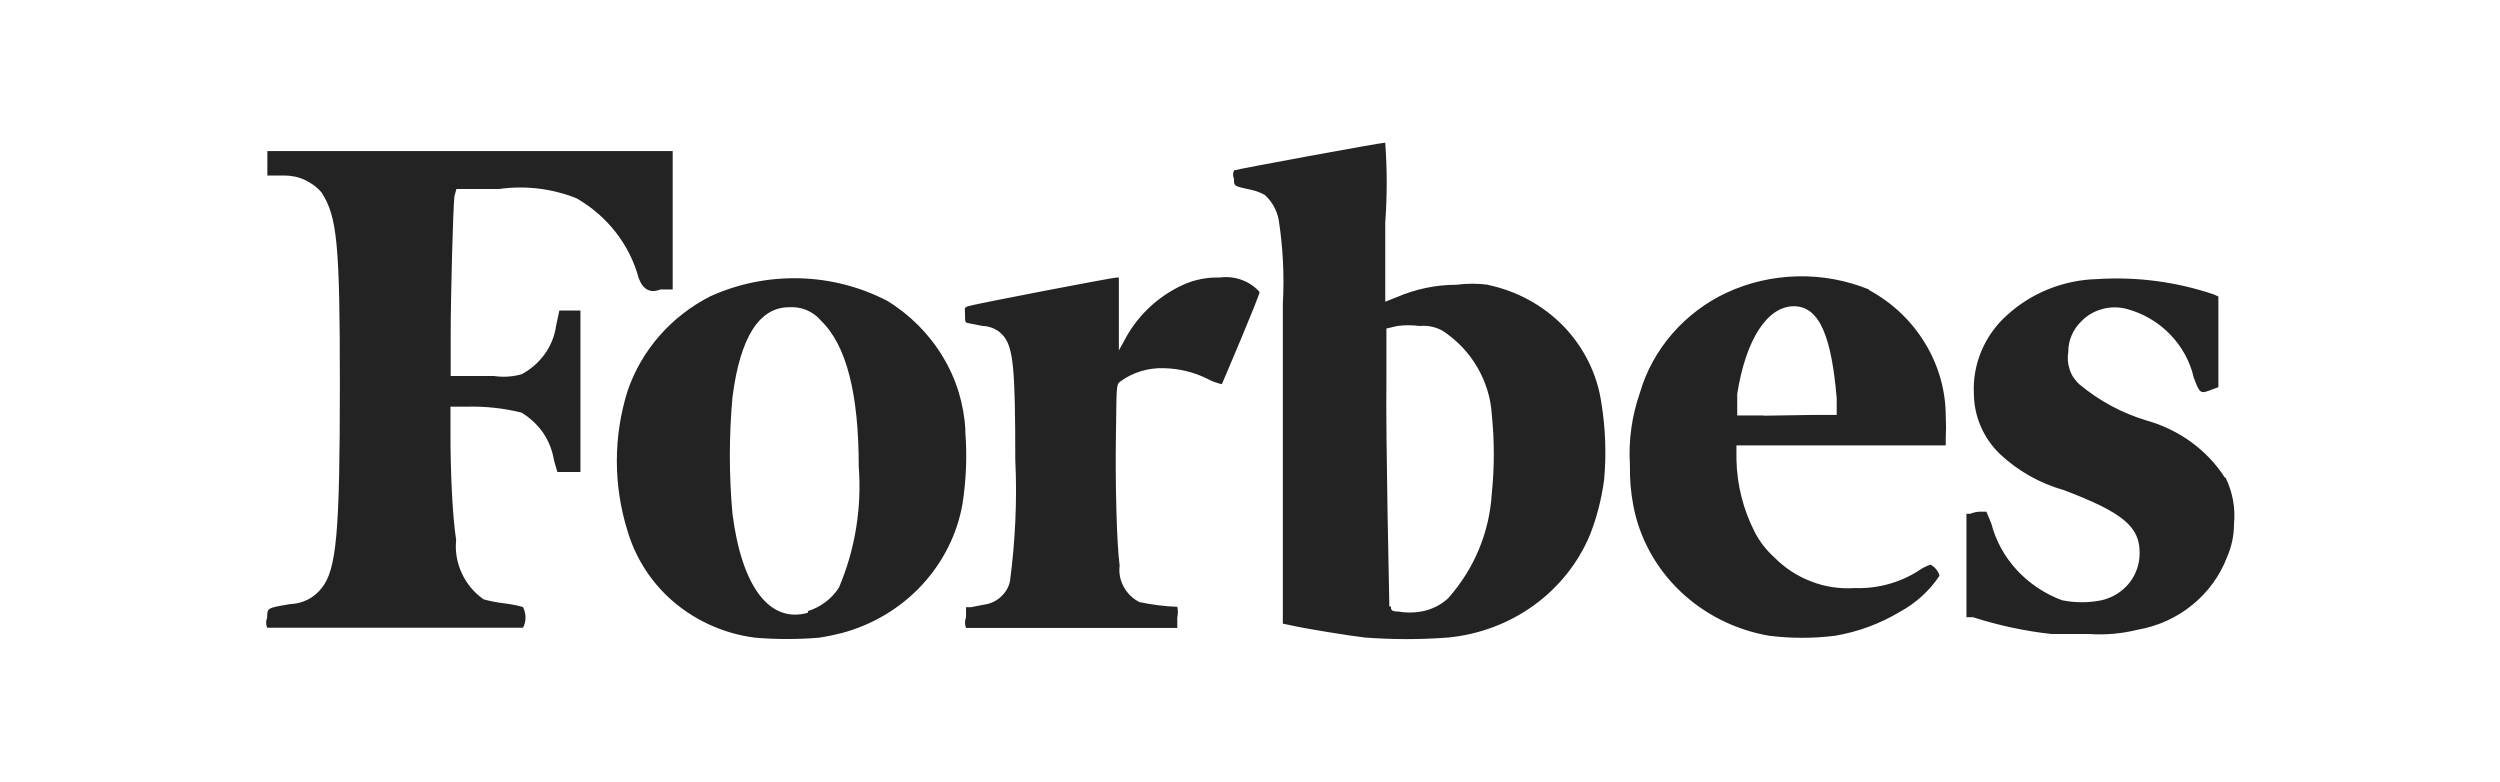 <svg viewBox="0 0 127.92 40" version="1.1" xmlns="http://www.w3.org/2000/svg" id="Capa_1">
  
  <defs>
    <style>
      .st0 {
        fill: #232323;
      }
    </style>
  </defs>
  <path d="M23.35,9.67h2.2c1.34-.19,2.71-.02,3.96.48,1.57.91,2.71,2.37,3.17,4.08.22.59.59.79,1.12.58h.62v-7.08H13.68v1.25h.85c.37,0,.74.07,1.07.23.33.15.63.37.86.65.79,1.23.93,2.61.93,9.79,0,7.62-.17,9.49-.93,10.44-.19.24-.43.45-.71.59s-.59.22-.9.23c-1.18.2-1.18.19-1.18.69-.07.17-.07.35,0,.52h13.09c.09-.16.13-.35.13-.53s-.05-.37-.13-.53c-.32-.09-.64-.15-.97-.19-.35-.04-.7-.11-1.04-.2-.49-.34-.88-.81-1.12-1.34-.25-.53-.35-1.12-.29-1.7-.19-1.23-.29-3.49-.29-5.35v-1.47h.77c.96-.03,1.93.07,2.86.3.45.27.83.63,1.12,1.05.29.43.47.91.55,1.41l.17.58h1.18v-8.26h-1.08l-.17.8c-.07.51-.27,1-.58,1.43s-.71.78-1.18,1.03c-.46.13-.94.16-1.41.09h-2.22v-2.01c0-2.09.12-6.49.19-7.18l.1-.37h0ZM113.85,24.45c-.91-1.42-2.34-2.46-4-2.93-1.28-.38-2.45-1.02-3.46-1.86-.23-.21-.4-.47-.49-.76-.1-.29-.12-.6-.07-.9,0-.59.24-1.15.68-1.57.29-.3.66-.51,1.07-.62.41-.11.84-.11,1.25,0,.85.23,1.61.68,2.21,1.3s1.02,1.38,1.21,2.21c.31.84.35.84.91.62l.35-.13v-4.64l-.25-.11c-1.9-.64-3.92-.91-5.94-.78-1.73.04-3.39.71-4.64,1.86-.57.51-1.01,1.14-1.3,1.83-.29.7-.42,1.44-.38,2.19.01,1.14.48,2.24,1.32,3.06.92.87,2.05,1.51,3.29,1.86,3,1.14,3.87,1.86,3.87,3.19.01.56-.17,1.1-.52,1.55-.35.44-.85.76-1.41.89-.68.14-1.37.14-2.05,0-.88-.33-1.67-.86-2.3-1.54-.63-.68-1.08-1.5-1.31-2.39l-.25-.6h-.35c-.17.01-.33.05-.48.11h-.19v5.29h.33c1.31.42,2.65.71,4.02.86h1.93c.84.06,1.68-.02,2.49-.22,1.03-.18,2-.62,2.8-1.28.8-.65,1.41-1.5,1.77-2.45.23-.53.35-1.1.35-1.68.08-.81-.07-1.63-.43-2.37h-.03ZM95.63,14.81c-1.16-.47-2.41-.7-3.66-.67-1.26.03-2.49.31-3.63.84-1.07.5-2.01,1.22-2.77,2.09-.76.88-1.33,1.9-1.65,3-.42,1.2-.6,2.46-.52,3.73-.01.69.04,1.37.17,2.05.31,1.66,1.14,3.19,2.39,4.39,1.24,1.19,2.83,1.99,4.56,2.29,1.12.14,2.26.14,3.38,0,1.17-.2,2.28-.61,3.29-1.21.83-.45,1.54-1.09,2.05-1.86-.03-.12-.09-.24-.17-.33-.08-.1-.18-.18-.29-.24-.22.08-.43.18-.62.32-.96.61-2.1.92-3.25.88-.76.05-1.53-.06-2.24-.34-.71-.27-1.35-.69-1.88-1.23-.4-.36-.74-.79-.99-1.27-.6-1.16-.92-2.43-.95-3.73v-.73h10.71v-.37c.02-.37.02-.75,0-1.12,0-1.32-.37-2.61-1.06-3.74-.69-1.14-1.68-2.08-2.87-2.72v-.03ZM90.24,21.26h-1.35v-1.1c.44-2.81,1.55-4.49,2.9-4.49s1.93,1.66,2.19,4.7v.86h-1.16l-2.57.04h-.01ZM62.43,14.2c-.67-.02-1.33.11-1.93.39-1.31.61-2.36,1.63-3,2.89l-.25.45v-3.73h-.1c-.23,0-7.39,1.38-7.62,1.47s-.15.11-.15.45,0,.39.15.41l.75.15c.21,0,.42.06.61.15.19.09.35.23.48.39.48.62.58,1.7.58,6.3.1,2.07,0,4.15-.27,6.21-.06.31-.23.59-.47.81s-.54.36-.87.4l-.66.13h-.25v.52c-.07.17-.07.37,0,.54h10.81v-.54c.04-.18.04-.36,0-.54-.65-.02-1.3-.11-1.93-.24-.35-.17-.63-.45-.81-.78s-.26-.71-.21-1.09c-.15-1.08-.23-4.25-.19-6.67s0-2.57.21-2.74c.65-.48,1.45-.72,2.26-.69.77.02,1.52.2,2.2.54.24.13.49.22.75.28,0,0,1.93-4.51,1.93-4.72-.25-.28-.56-.49-.92-.62s-.74-.17-1.11-.12h0ZM49.4,22.03c-.07-1.33-.46-2.63-1.16-3.78-.69-1.15-1.66-2.13-2.83-2.85-1.38-.72-2.92-1.12-4.5-1.16-1.57-.04-3.13.27-4.56.92-2.01,1.02-3.53,2.76-4.24,4.85-.73,2.33-.73,4.82,0,7.16.38,1.28,1.09,2.44,2.07,3.37,1.22,1.14,2.78,1.88,4.47,2.09,1.08.09,2.17.09,3.25,0,.4-.06.79-.14,1.18-.24,1.57-.42,2.99-1.27,4.08-2.44s1.82-2.62,2.09-4.17c.19-1.23.24-2.48.14-3.73v-.02ZM41.35,31.35c-1.93.56-3.38-1.25-3.87-5.05-.18-1.99-.18-3.99,0-5.98.39-3.06,1.37-4.6,2.9-4.6.31-.02.62.03.9.15.28.12.53.3.73.54,1.3,1.25,1.93,3.73,1.93,7.46.16,2.11-.18,4.23-1.01,6.19-.36.57-.93,1-1.59,1.21v.09h0ZM76.16,14.57c-.55-.07-1.1-.07-1.64,0-1.05,0-2.08.22-3.04.63l-.6.24v-4.04c.1-1.36.1-2.74,0-4.1-.23,0-7.62,1.36-7.74,1.42-.06.14-.06.29,0,.43,0,.39,0,.37.87.56.24.05.48.14.7.26.38.34.63.79.72,1.29.22,1.42.29,2.85.21,4.29v16.36l.52.11c.77.17,2.96.52,3.67.6,1.43.11,2.86.11,4.29,0,1.59-.16,3.1-.73,4.37-1.65,1.27-.92,2.26-2.16,2.86-3.59.36-.91.6-1.86.73-2.83.12-1.31.07-2.63-.14-3.93-.21-1.46-.88-2.82-1.91-3.9-1.04-1.08-2.4-1.83-3.89-2.14h.02ZM71.09,31.03c0-.24-.19-8.41-.15-11.67v-2.55l.56-.13c.38-.05.76-.05,1.14,0,.42-.04.84.05,1.2.26.72.48,1.32,1.11,1.75,1.85s.69,1.56.74,2.4c.14,1.36.14,2.72,0,4.08-.12,1.97-.9,3.85-2.24,5.35-.38.35-.86.58-1.37.67-.39.07-.79.07-1.18,0-.37,0-.37-.11-.37-.26h-.08,0Z" class="st0"></path>
</svg>